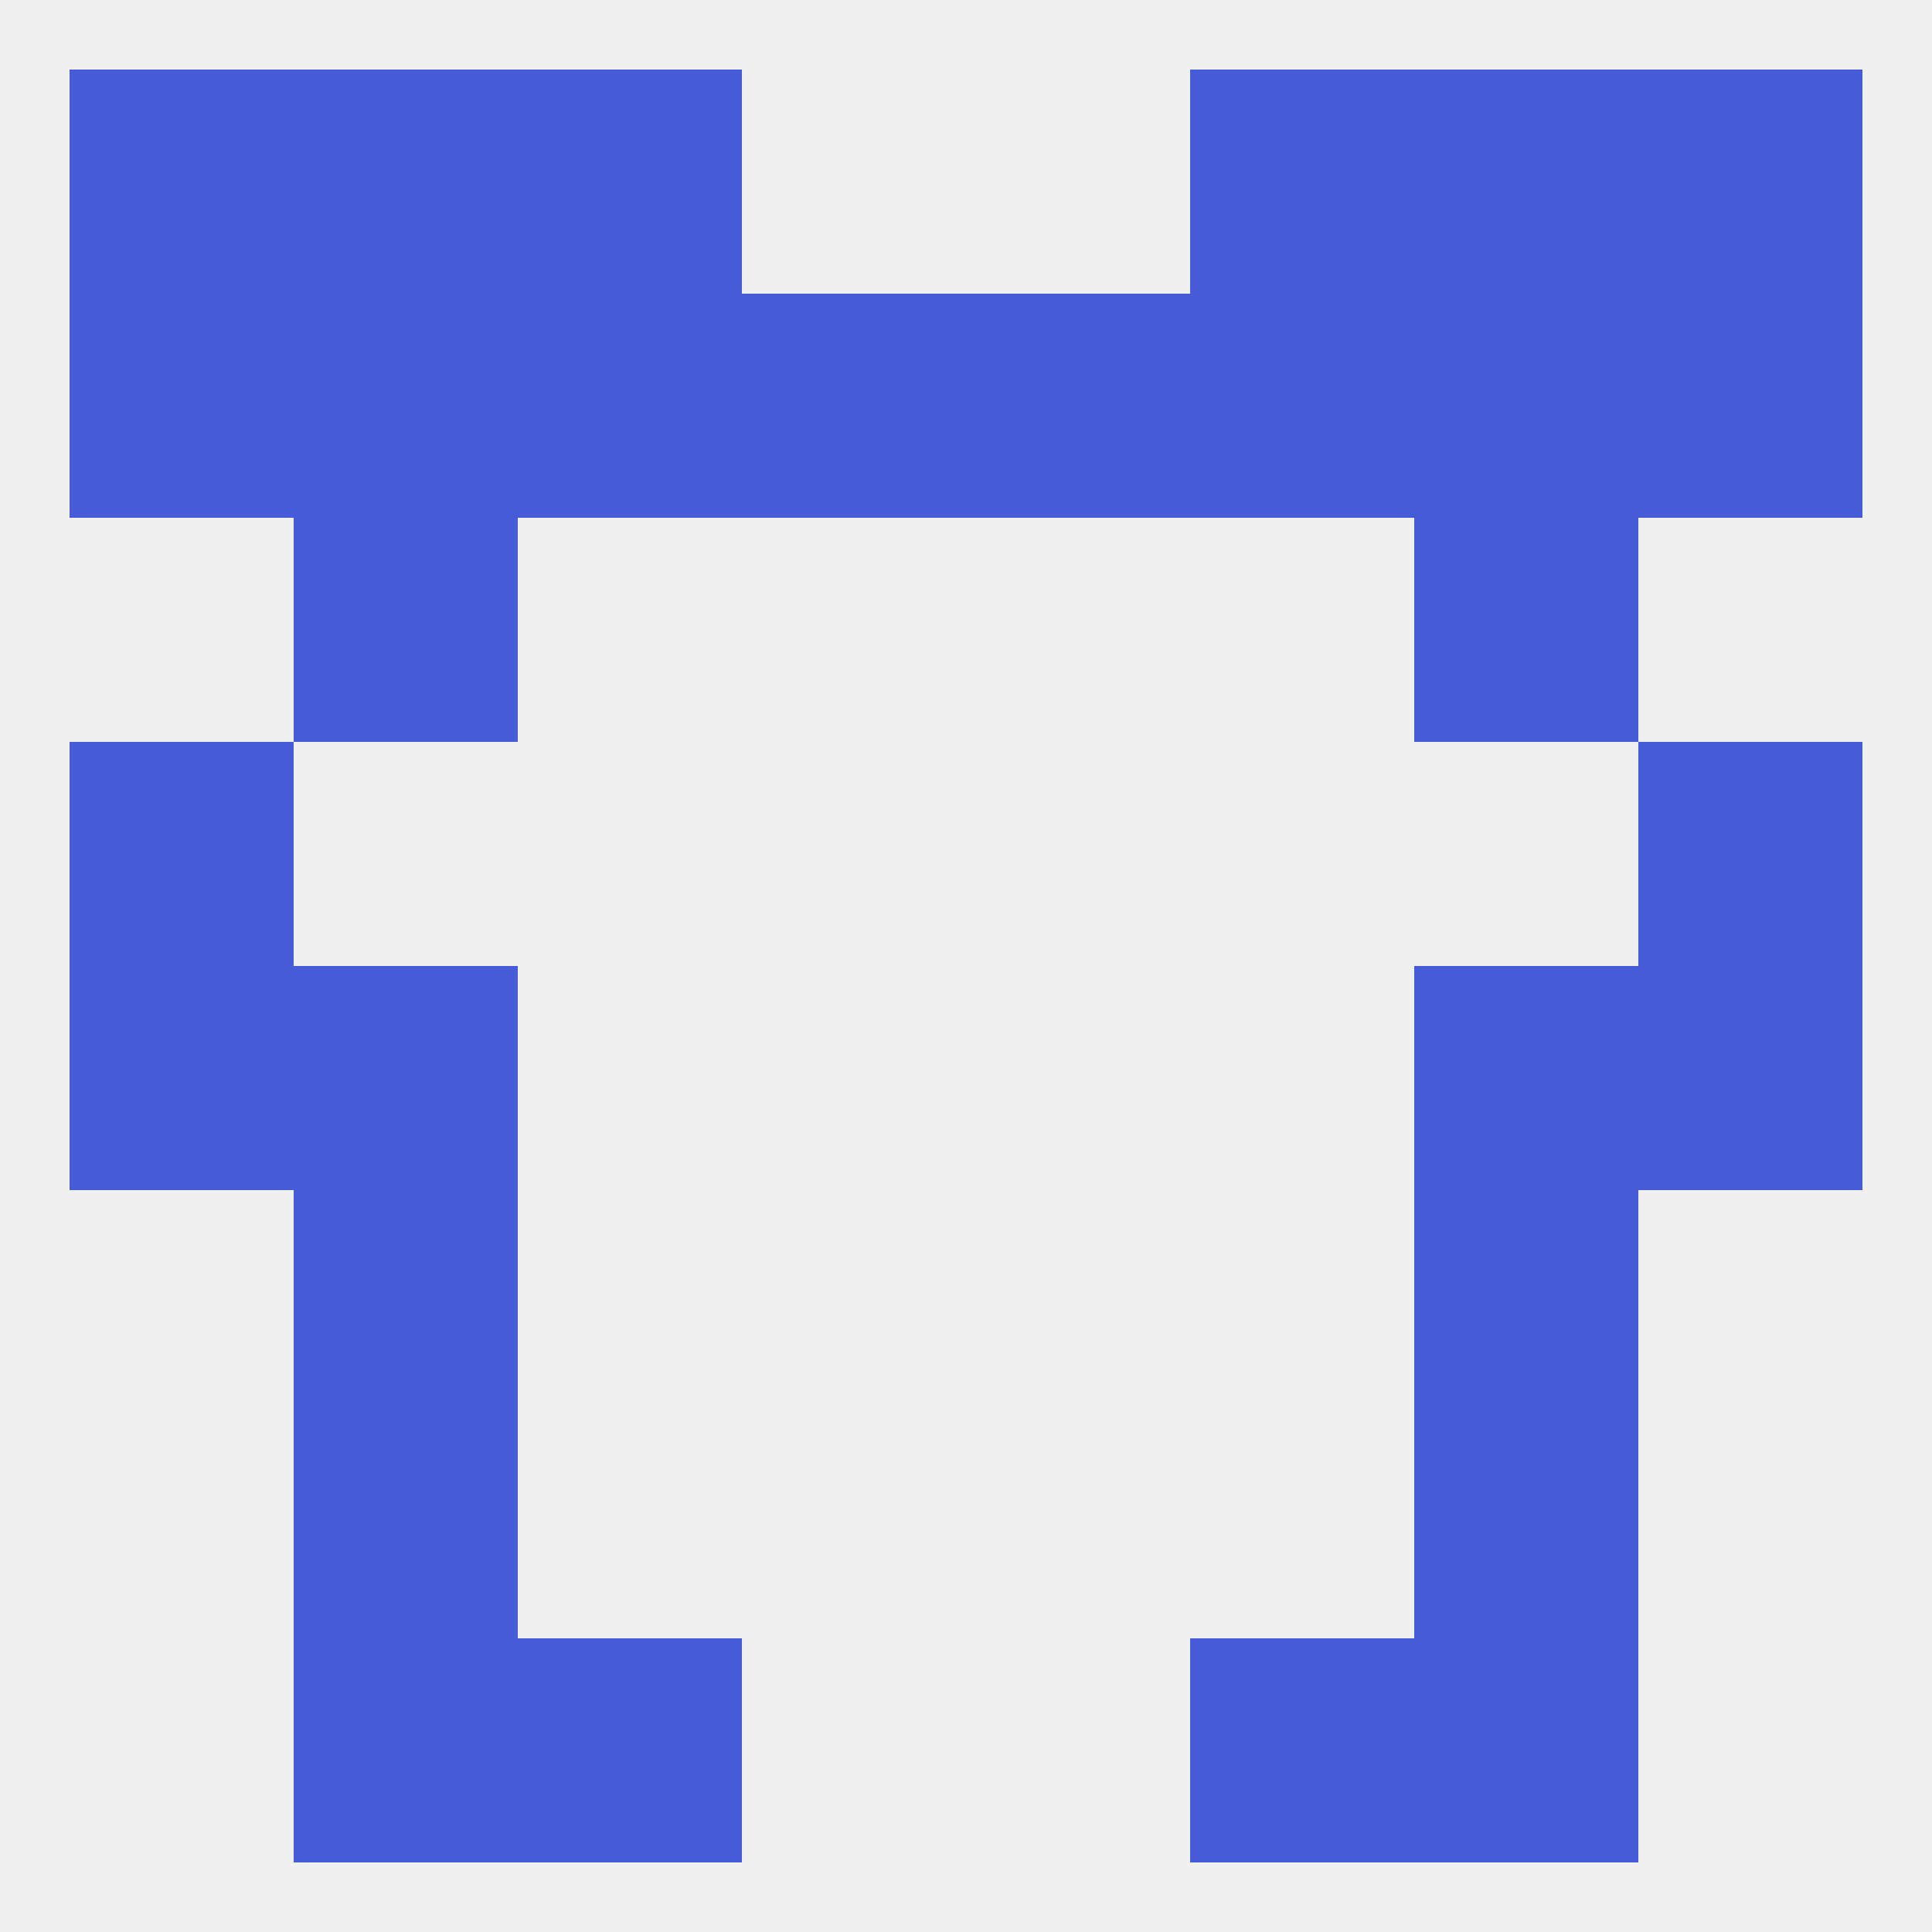 
<!--   <?xml version="1.0"?> -->
<svg version="1.1" baseprofile="full" xmlns="http://www.w3.org/2000/svg" xmlns:xlink="http://www.w3.org/1999/xlink" xmlns:ev="http://www.w3.org/2001/xml-events" width="250" height="250" viewBox="0 0 250 250" >
	<rect width="100%" height="100%" fill="rgba(240,240,240,255)"/>

	<rect x="38" y="67" width="29" height="29" fill="rgba(69,91,215,255)"/>
	<rect x="183" y="67" width="29" height="29" fill="rgba(69,91,215,255)"/>
	<rect x="9" y="125" width="29" height="29" fill="rgba(69,91,215,255)"/>
	<rect x="212" y="125" width="29" height="29" fill="rgba(69,91,215,255)"/>
	<rect x="38" y="125" width="29" height="29" fill="rgba(69,91,215,255)"/>
	<rect x="183" y="125" width="29" height="29" fill="rgba(69,91,215,255)"/>
	<rect x="38" y="154" width="29" height="29" fill="rgba(69,91,215,255)"/>
	<rect x="183" y="154" width="29" height="29" fill="rgba(69,91,215,255)"/>
	<rect x="9" y="96" width="29" height="29" fill="rgba(69,91,215,255)"/>
	<rect x="212" y="96" width="29" height="29" fill="rgba(69,91,215,255)"/>
	<rect x="183" y="183" width="29" height="29" fill="rgba(69,91,215,255)"/>
	<rect x="38" y="183" width="29" height="29" fill="rgba(69,91,215,255)"/>
	<rect x="67" y="212" width="29" height="29" fill="rgba(69,91,215,255)"/>
	<rect x="154" y="212" width="29" height="29" fill="rgba(69,91,215,255)"/>
	<rect x="38" y="212" width="29" height="29" fill="rgba(69,91,215,255)"/>
	<rect x="183" y="212" width="29" height="29" fill="rgba(69,91,215,255)"/>
	<rect x="183" y="9" width="29" height="29" fill="rgba(69,91,215,255)"/>
	<rect x="67" y="9" width="29" height="29" fill="rgba(69,91,215,255)"/>
	<rect x="154" y="9" width="29" height="29" fill="rgba(69,91,215,255)"/>
	<rect x="9" y="9" width="29" height="29" fill="rgba(69,91,215,255)"/>
	<rect x="212" y="9" width="29" height="29" fill="rgba(69,91,215,255)"/>
	<rect x="38" y="9" width="29" height="29" fill="rgba(69,91,215,255)"/>
	<rect x="183" y="38" width="29" height="29" fill="rgba(69,91,215,255)"/>
	<rect x="67" y="38" width="29" height="29" fill="rgba(69,91,215,255)"/>
	<rect x="96" y="38" width="29" height="29" fill="rgba(69,91,215,255)"/>
	<rect x="212" y="38" width="29" height="29" fill="rgba(69,91,215,255)"/>
	<rect x="154" y="38" width="29" height="29" fill="rgba(69,91,215,255)"/>
	<rect x="125" y="38" width="29" height="29" fill="rgba(69,91,215,255)"/>
	<rect x="9" y="38" width="29" height="29" fill="rgba(69,91,215,255)"/>
	<rect x="38" y="38" width="29" height="29" fill="rgba(69,91,215,255)"/>
</svg>